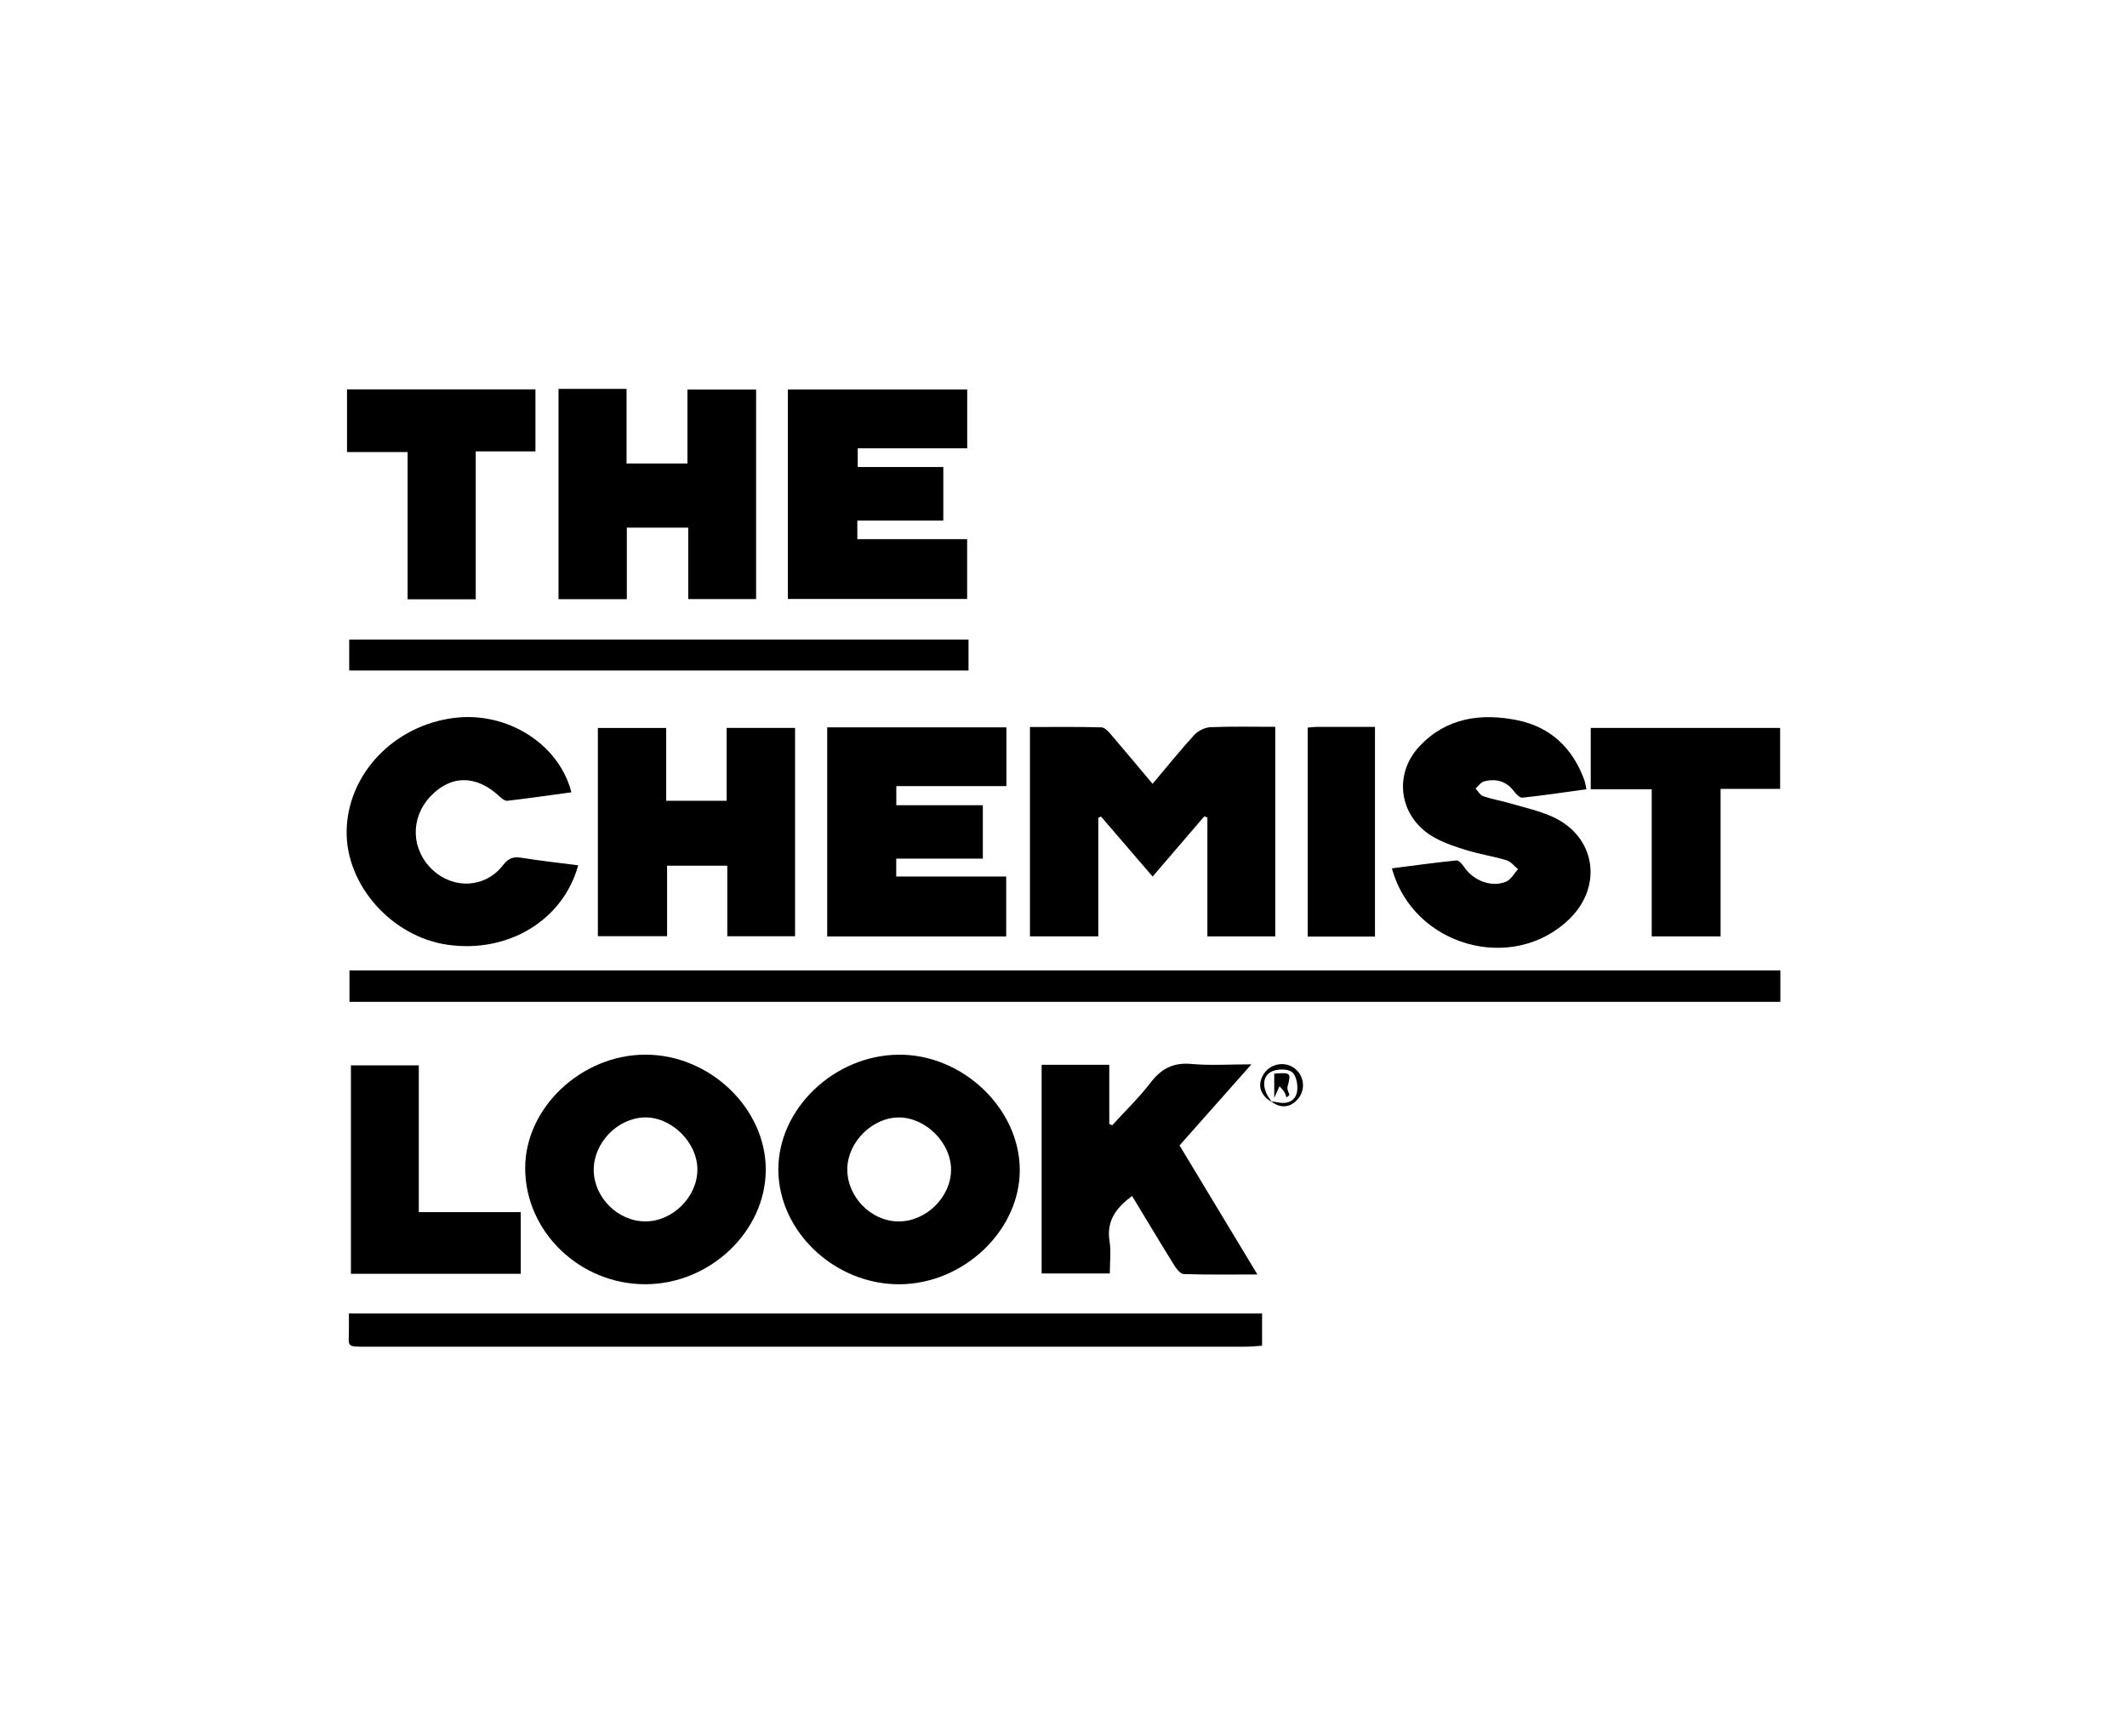 <?xml version="1.0" encoding="UTF-8"?>
<svg id="Capa_2" data-name="Capa 2" xmlns="http://www.w3.org/2000/svg" viewBox="0 0 631.15 515.15">
  <defs>
    <style>
      .cls-1, .cls-2 {
        stroke-width: 0px;
      }

      .cls-2 {
        fill: none;
      }
    </style>
  </defs>
  <g id="Capa_1-2" data-name="Capa 1">
    <g>
      <g>
        <path class="cls-1" d="m103.7,297.36v-9.33h424.59v9.33H103.7Z"/>
        <path class="cls-1" d="m342.01,232.65c4.34-5.14,8.21-9.97,12.38-14.52,1.13-1.23,3.15-2.22,4.8-2.29,6.31-.26,12.64-.11,19.22-.11v62.21h-20.14v-35.29l-.91-.36c-5.05,5.89-10.1,11.78-15.34,17.89-5.21-6.06-10.26-11.94-15.31-17.81-.27.11-.54.22-.81.34v35.21h-20.28v-62.13c7.09,0,14.16-.09,21.21.1,1,.03,2.12,1.29,2.91,2.22,4.03,4.69,7.98,9.45,12.26,14.54Z"/>
        <path class="cls-1" d="m191.47,381.18c-19.46,0-35.6-15.59-35.63-34.43-.03-17.92,16.64-33.68,35.65-33.71,19.08-.03,35.75,15.89,35.74,34.12-.02,18.3-16.54,34.02-35.76,34.02Zm-15.3-33.87c.08,8.18,7.23,15.25,15.4,15.22,8.08-.03,15.34-7.29,15.37-15.35.03-8.07-7.69-15.71-15.69-15.51-8.03.2-15.15,7.59-15.07,15.64Z"/>
        <path class="cls-1" d="m266.86,381.19c-19.18.06-35.79-15.63-35.9-33.92-.11-18.11,16.52-34.06,35.68-34.22,18.91-.16,35.79,15.8,35.96,34,.17,18.05-16.62,34.09-35.74,34.14Zm-15.44-34.23c-.08,8.2,6.92,15.45,15.04,15.58,8.26.13,15.74-7.17,15.75-15.37,0-7.91-7.41-15.4-15.35-15.49-7.93-.09-15.36,7.27-15.44,15.28Z"/>
        <path class="cls-1" d="m165.74,115.42h20.18v22.15h18.07v-21.96h20.37v62.21h-20.14v-21.21h-18.22v21.24h-20.27v-62.43Z"/>
        <path class="cls-1" d="m233.79,177.79v-62.19h53.21v17.47h-32.48v5.54h25.39v15.89h-25.51v5.52h32.58v17.76h-53.18Z"/>
        <path class="cls-1" d="m215.81,277.9v-20.94h-17.86v20.92h-20.54v-61.8h20.27v21.61h17.94v-21.63h20.3v61.83h-20.12Z"/>
        <path class="cls-1" d="m245.46,215.89h53.17v17.44h-32.67v5.67h25.68v15.85h-25.7v5.31h32.63v17.79h-53.11v-62.06Z"/>
        <path class="cls-1" d="m309.1,316.05h20.06v17.57l.86.38c3.84-4.21,7.98-8.19,11.43-12.7,3.21-4.19,6.79-5.99,12.14-5.5,5.6.51,11.28.11,17.74.11-7.39,8.35-14.27,16.11-21.32,24.07,7.56,12.53,15.11,25.06,23.1,38.3-7.79,0-14.83.11-21.86-.12-1-.03-2.19-1.58-2.87-2.69-4.21-6.78-8.31-13.64-12.45-20.49-4.62,3.43-7.67,7.28-6.69,13.4.48,3.02.08,6.18.08,9.6h-20.23v-61.94Z"/>
        <path class="cls-1" d="m470.74,234.27c-6.5.89-12.72,1.82-18.97,2.49-.77.08-1.88-1.03-2.49-1.85-2.31-3.1-5.39-3.89-8.92-2.98-.96.25-1.68,1.4-2.51,2.13.74.78,1.35,1.96,2.26,2.27,2.68.9,5.5,1.37,8.21,2.17,4.2,1.24,8.55,2.18,12.49,3.99,12.68,5.82,14.92,20.56,4.83,30.33-16.83,16.29-46.34,8.06-52.62-15.08,6.42-.82,12.77-1.71,19.15-2.35.71-.07,1.74,1.15,2.3,1.98,2.74,4.04,8.19,6.15,12.49,4.29,1.42-.62,2.33-2.41,3.48-3.67-1.11-.91-2.09-2.26-3.36-2.64-3.82-1.16-7.8-1.77-11.62-2.92-3.32-1-6.68-2.11-9.7-3.76-10.44-5.71-12.66-18.57-4.49-27.24,7.93-8.41,18.19-9.84,28.96-7.66,9.86,2,16.4,8.25,19.86,17.67.3.81.4,1.7.66,2.84Z"/>
        <path class="cls-1" d="m103.52,389.87h270.98v9.56c-1.59.1-3.33.29-5.08.29-86.75.02-173.5.01-260.25.01-6.91,0-5.54.11-5.64-5.55-.02-1.28,0-2.56,0-4.32Z"/>
        <path class="cls-1" d="m171.57,256.84c-4.51,16.36-20.8,26.12-38.68,23.59-16.66-2.35-30.34-17.78-30.03-33.87.32-16.84,14-31.21,31.87-33.47,15.67-1.99,31.13,7.65,34.82,22.08-6.36.86-12.67,1.77-19,2.52-.69.08-1.62-.62-2.22-1.19-6.88-6.55-14.57-6.59-20.67-.05-6.02,6.45-5.67,15.87.79,21.82,6.32,5.81,15.66,5.26,20.85-1.52,1.6-2.08,3.04-2.54,5.47-2.15,5.46.89,10.96,1.48,16.8,2.24Z"/>
        <path class="cls-1" d="m472.02,234.27v-18.21h56.2v18.09h-17.67v43.79h-20.43v-43.67h-18.1Z"/>
        <path class="cls-1" d="m141.18,177.88h-20.23v-43.7h-17.98v-18.61h55.91v18.41h-17.71v43.9Z"/>
        <path class="cls-1" d="m104.13,378.08v-61.86h20.14v43.56h30.26v18.3h-50.4Z"/>
        <path class="cls-1" d="m103.62,199.02v-9.19h183.77v9.19H103.62Z"/>
        <path class="cls-1" d="m388.03,215.96c1.01-.08,1.88-.21,2.75-.21,5.66-.02,11.32,0,17.22,0v62.24h-19.96v-62.02Z"/>
        <path class="cls-1" d="m377.34,327.07c-3.44-1.99-4.34-5.07-2.39-8.23,1.82-2.96,5.89-3.9,8.78-2.03,3.11,2.01,3.86,6.18,1.63,9.09-2.2,2.87-5.28,3.26-8.15,1.03.62.08,1.26.11,1.88.25,2.78.64,5.2-.32,5.75-2.96.4-1.9-.12-4.92-1.42-5.98-1.29-1.06-4.42-1.01-6.12-.17-2.42,1.18-2.65,3.91-1.53,6.43.4.91,1.05,1.72,1.59,2.57Z"/>
        <path class="cls-1" d="m378.11,318.66c4.99-.34,5.02-.26,3.93,3.97-.18.7.37,1.58.58,2.38-.28.25-.57.49-.85.74-.22-.56-.38-1.16-.69-1.67-.31-.51-.77-.93-1.41-1.68-.49,1.1-.85,1.88-1.56,3.48v-7.22Z"/>
      </g>
      <rect class="cls-2" width="631.15" height="515.15"/>
    </g>
  </g>
</svg>